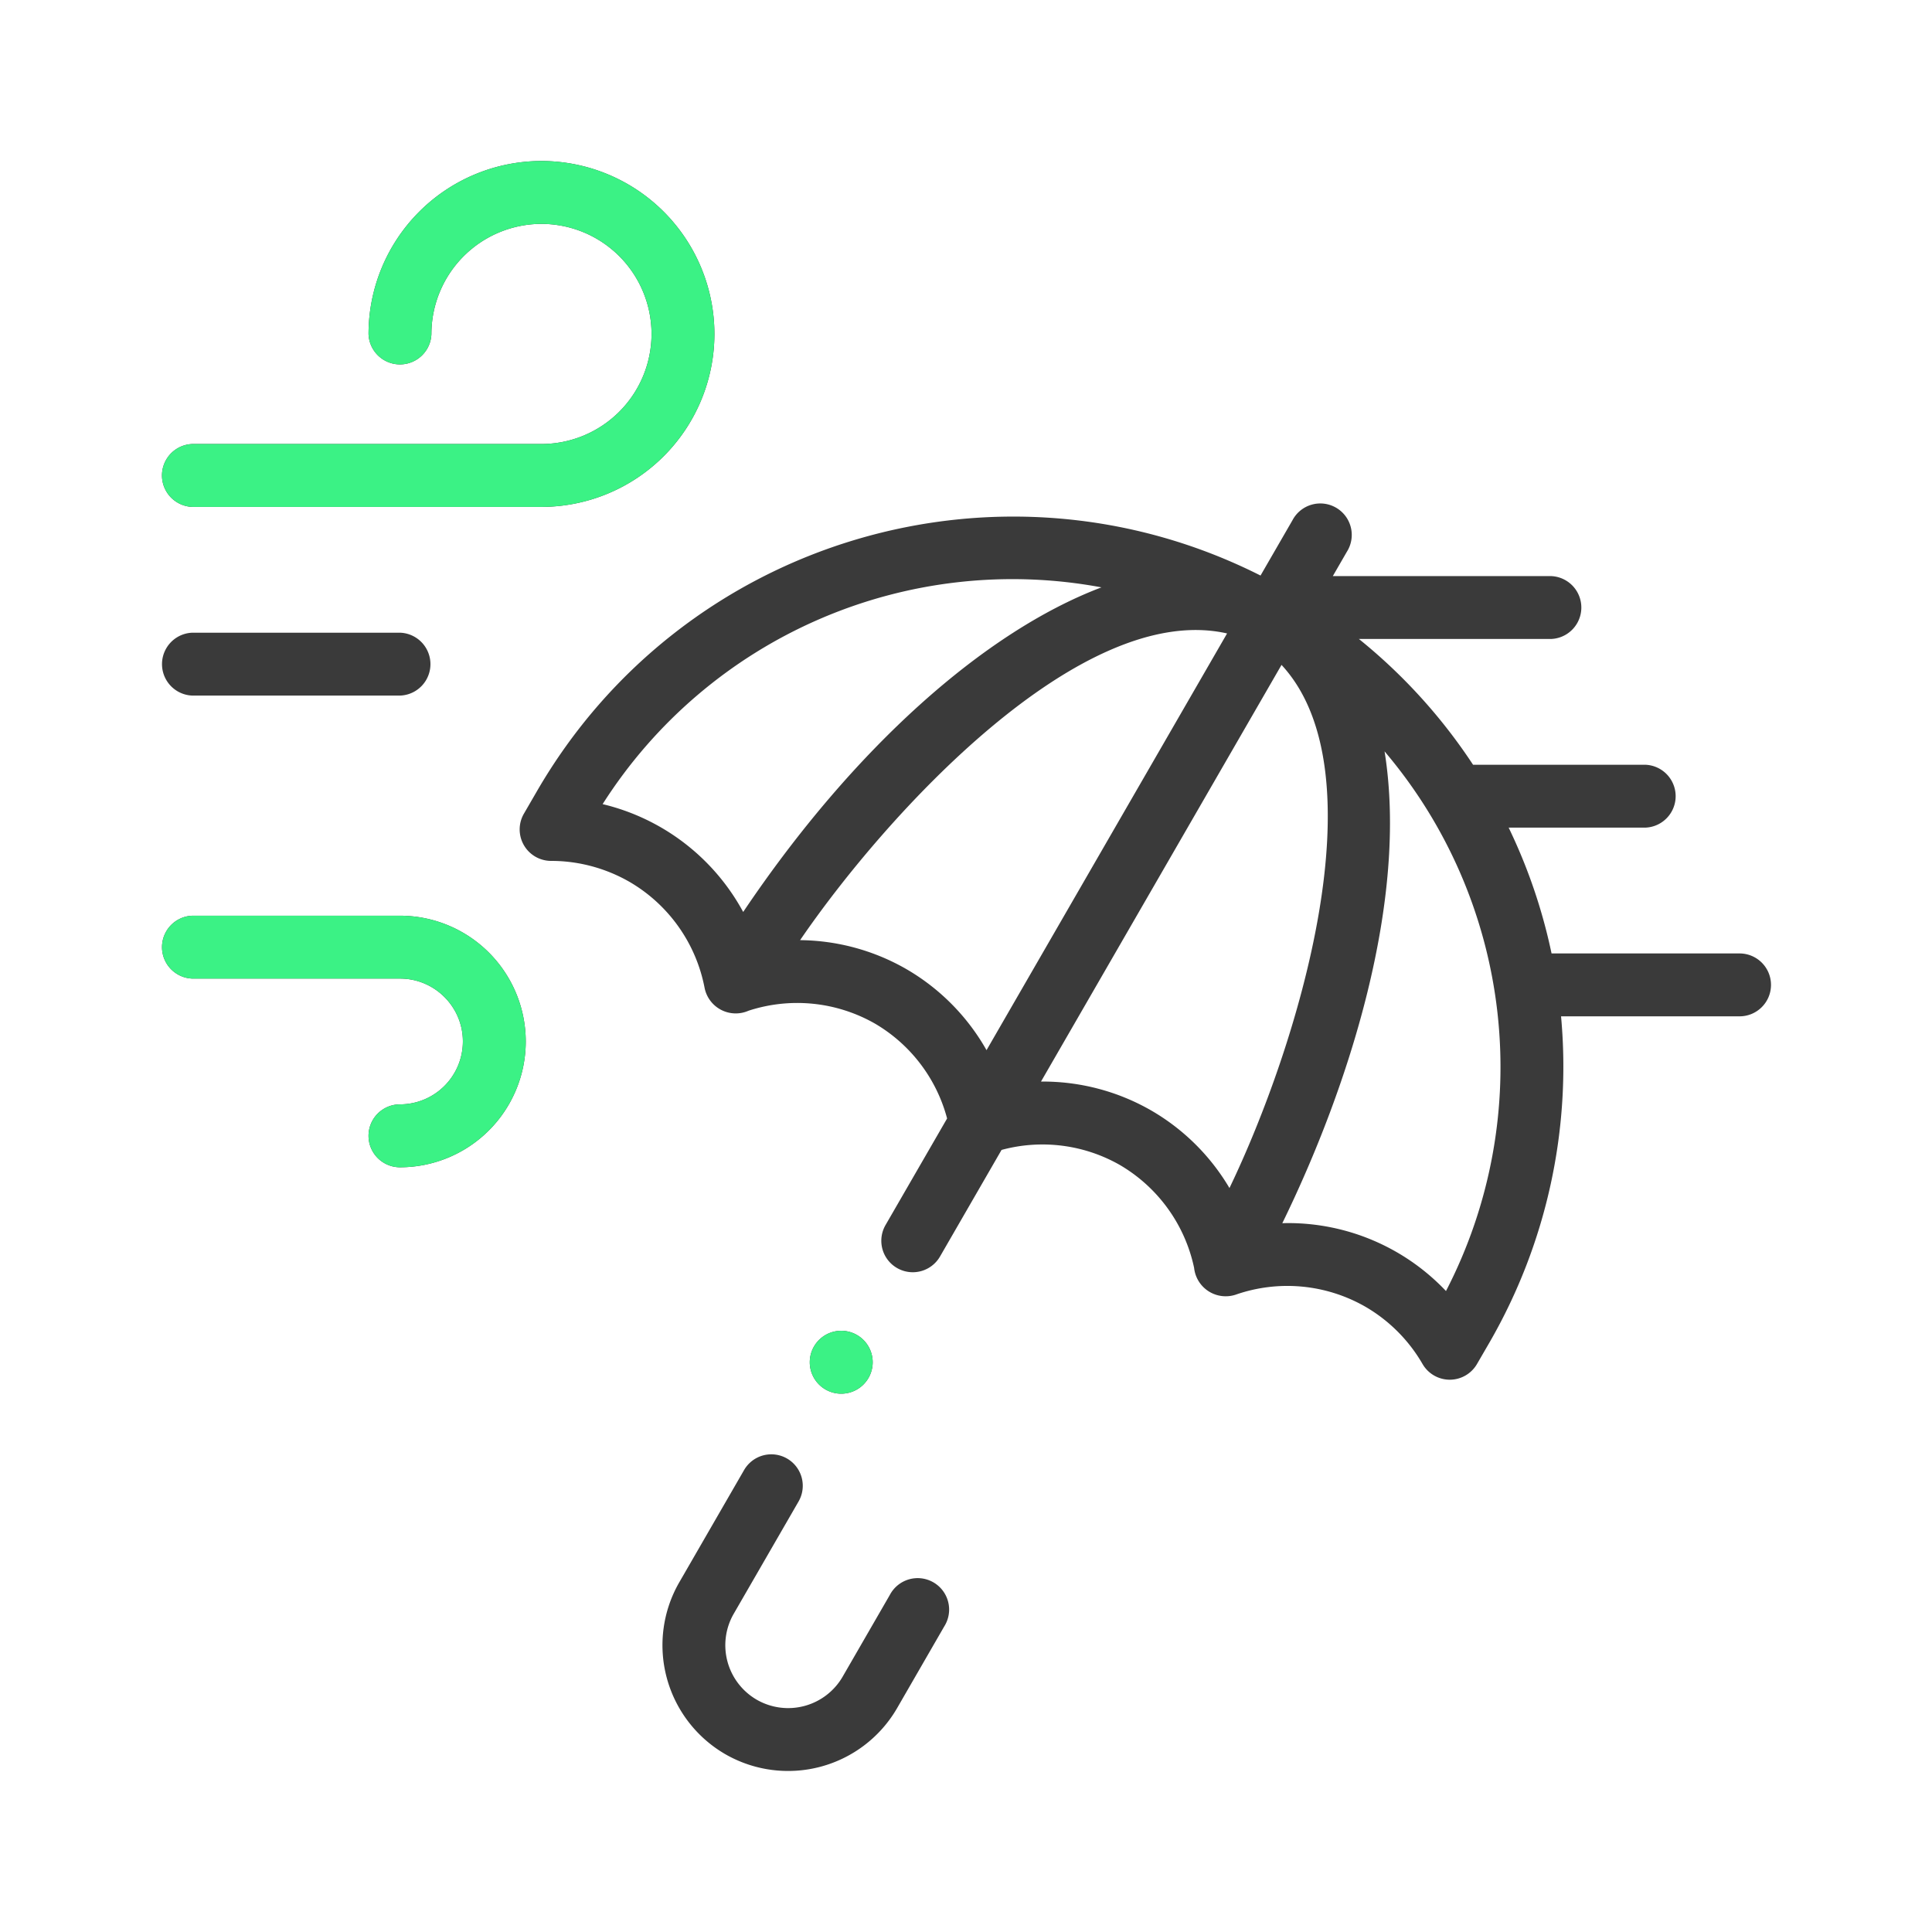 <svg width="60" height="60" fill="none" xmlns="http://www.w3.org/2000/svg"><path d="M5.977 15.742h10.84a5.377 5.377 0 0 0 5.37-5.37A5.377 5.377 0 0 0 16.817 5a5.377 5.377 0 0 0-5.372 5.371.977.977 0 0 0 1.953 0 3.422 3.422 0 0 1 3.418-3.418 3.422 3.422 0 0 1 3.418 3.418 3.422 3.422 0 0 1-3.418 3.418H5.976a.977.977 0 0 0 0 1.953Zm0 5.86h6.445a.977.977 0 0 0 0-1.953H5.977a.977.977 0 0 0 0 1.953Zm0 8.789h6.445c1.077 0 1.953.876 1.953 1.953a1.955 1.955 0 0 1-1.953 1.953.977.977 0 0 0 0 1.954 3.91 3.91 0 0 0 3.906-3.907 3.91 3.91 0 0 0-3.906-3.906H5.977a.977.977 0 0 0 0 1.953ZM55 30.586a.977.977 0 0 0-.977-.976h-5.838a17.045 17.045 0 0 0-1.332-3.907h4.24a.977.977 0 0 0 0-1.953h-5.346a17.087 17.087 0 0 0-3.545-3.906h5.962a.977.977 0 0 0 0-1.953h-6.772l.437-.757a.977.977 0 1 0-1.691-.976l-.991 1.716c-8.055-4.065-17.936-1.16-22.484 6.718l-.393.678a.977.977 0 0 0 .845 1.466h.006c.85 0 1.692.226 2.436.655a4.87 4.87 0 0 1 2.325 3.29.986.986 0 0 0 1.364.708 4.87 4.87 0 0 1 3.922.397 4.857 4.857 0 0 1 2.245 2.949l-1.912 3.31a.976.976 0 1 0 1.692.977l1.911-3.31a4.852 4.852 0 0 1 3.675.468 4.87 4.87 0 0 1 2.305 3.194.987.987 0 0 0 1.295.832 4.872 4.872 0 0 1 4.013.369 4.878 4.878 0 0 1 1.786 1.785.977.977 0 0 0 1.691.001l.394-.679a17.144 17.144 0 0 0 2.217-10.119h5.543c.54 0 .977-.437.977-.977Zm-31.92-2.265a6.75 6.75 0 0 0-4.365-3.348 15.084 15.084 0 0 1 15.492-6.732c-3.631 1.374-7.703 4.989-11.126 10.08Zm7.557 4.292a6.748 6.748 0 0 0-2.493-2.519 6.747 6.747 0 0 0-3.296-.897c2.63-3.848 8.703-10.555 13.26-9.525l-7.47 12.941Zm7.545 4.283a6.746 6.746 0 0 0-2.426-2.407 6.747 6.747 0 0 0-3.427-.9l7.47-12.94c3.118 3.368.498 11.85-1.617 16.247Zm6.724 3.198a6.75 6.75 0 0 0-4.915-2.11c-.056 0-.112.002-.168.004 2.067-4.23 3.922-10.013 3.176-14.653a15.144 15.144 0 0 1 1.907 16.76Zm-18.812 3.188a.977.977 0 1 0 0-1.953.977.977 0 0 0 0 1.953ZM24.8 46.63a.976.976 0 1 0-1.692-.976l-2.013 3.487a3.912 3.912 0 0 0 1.43 5.337 3.911 3.911 0 0 0 5.335-1.43l1.465-2.539a.977.977 0 1 0-1.691-.976l-1.465 2.538a1.956 1.956 0 0 1-2.668.715 1.956 1.956 0 0 1-.715-2.668L24.8 46.63Z" fill="#3A3A3A"/><path d="M5.977 30.391h6.445c1.077 0 1.953.876 1.953 1.953a1.955 1.955 0 0 1-1.953 1.953.977.977 0 0 0 0 1.954 3.91 3.91 0 0 0 3.906-3.907 3.91 3.91 0 0 0-3.906-3.906H5.977a.977.977 0 0 0 0 1.953Zm20.117 12.891a.977.977 0 1 0 0-1.953.977.977 0 0 0 0 1.953ZM5.977 15.742h10.84a5.377 5.377 0 0 0 5.37-5.37A5.377 5.377 0 0 0 16.817 5a5.377 5.377 0 0 0-5.372 5.371.977.977 0 0 0 1.953 0 3.422 3.422 0 0 1 3.418-3.418 3.422 3.422 0 0 1 3.418 3.418 3.422 3.422 0 0 1-3.418 3.418H5.976a.977.977 0 0 0 0 1.953Z" fill="#3BF285"/></svg>